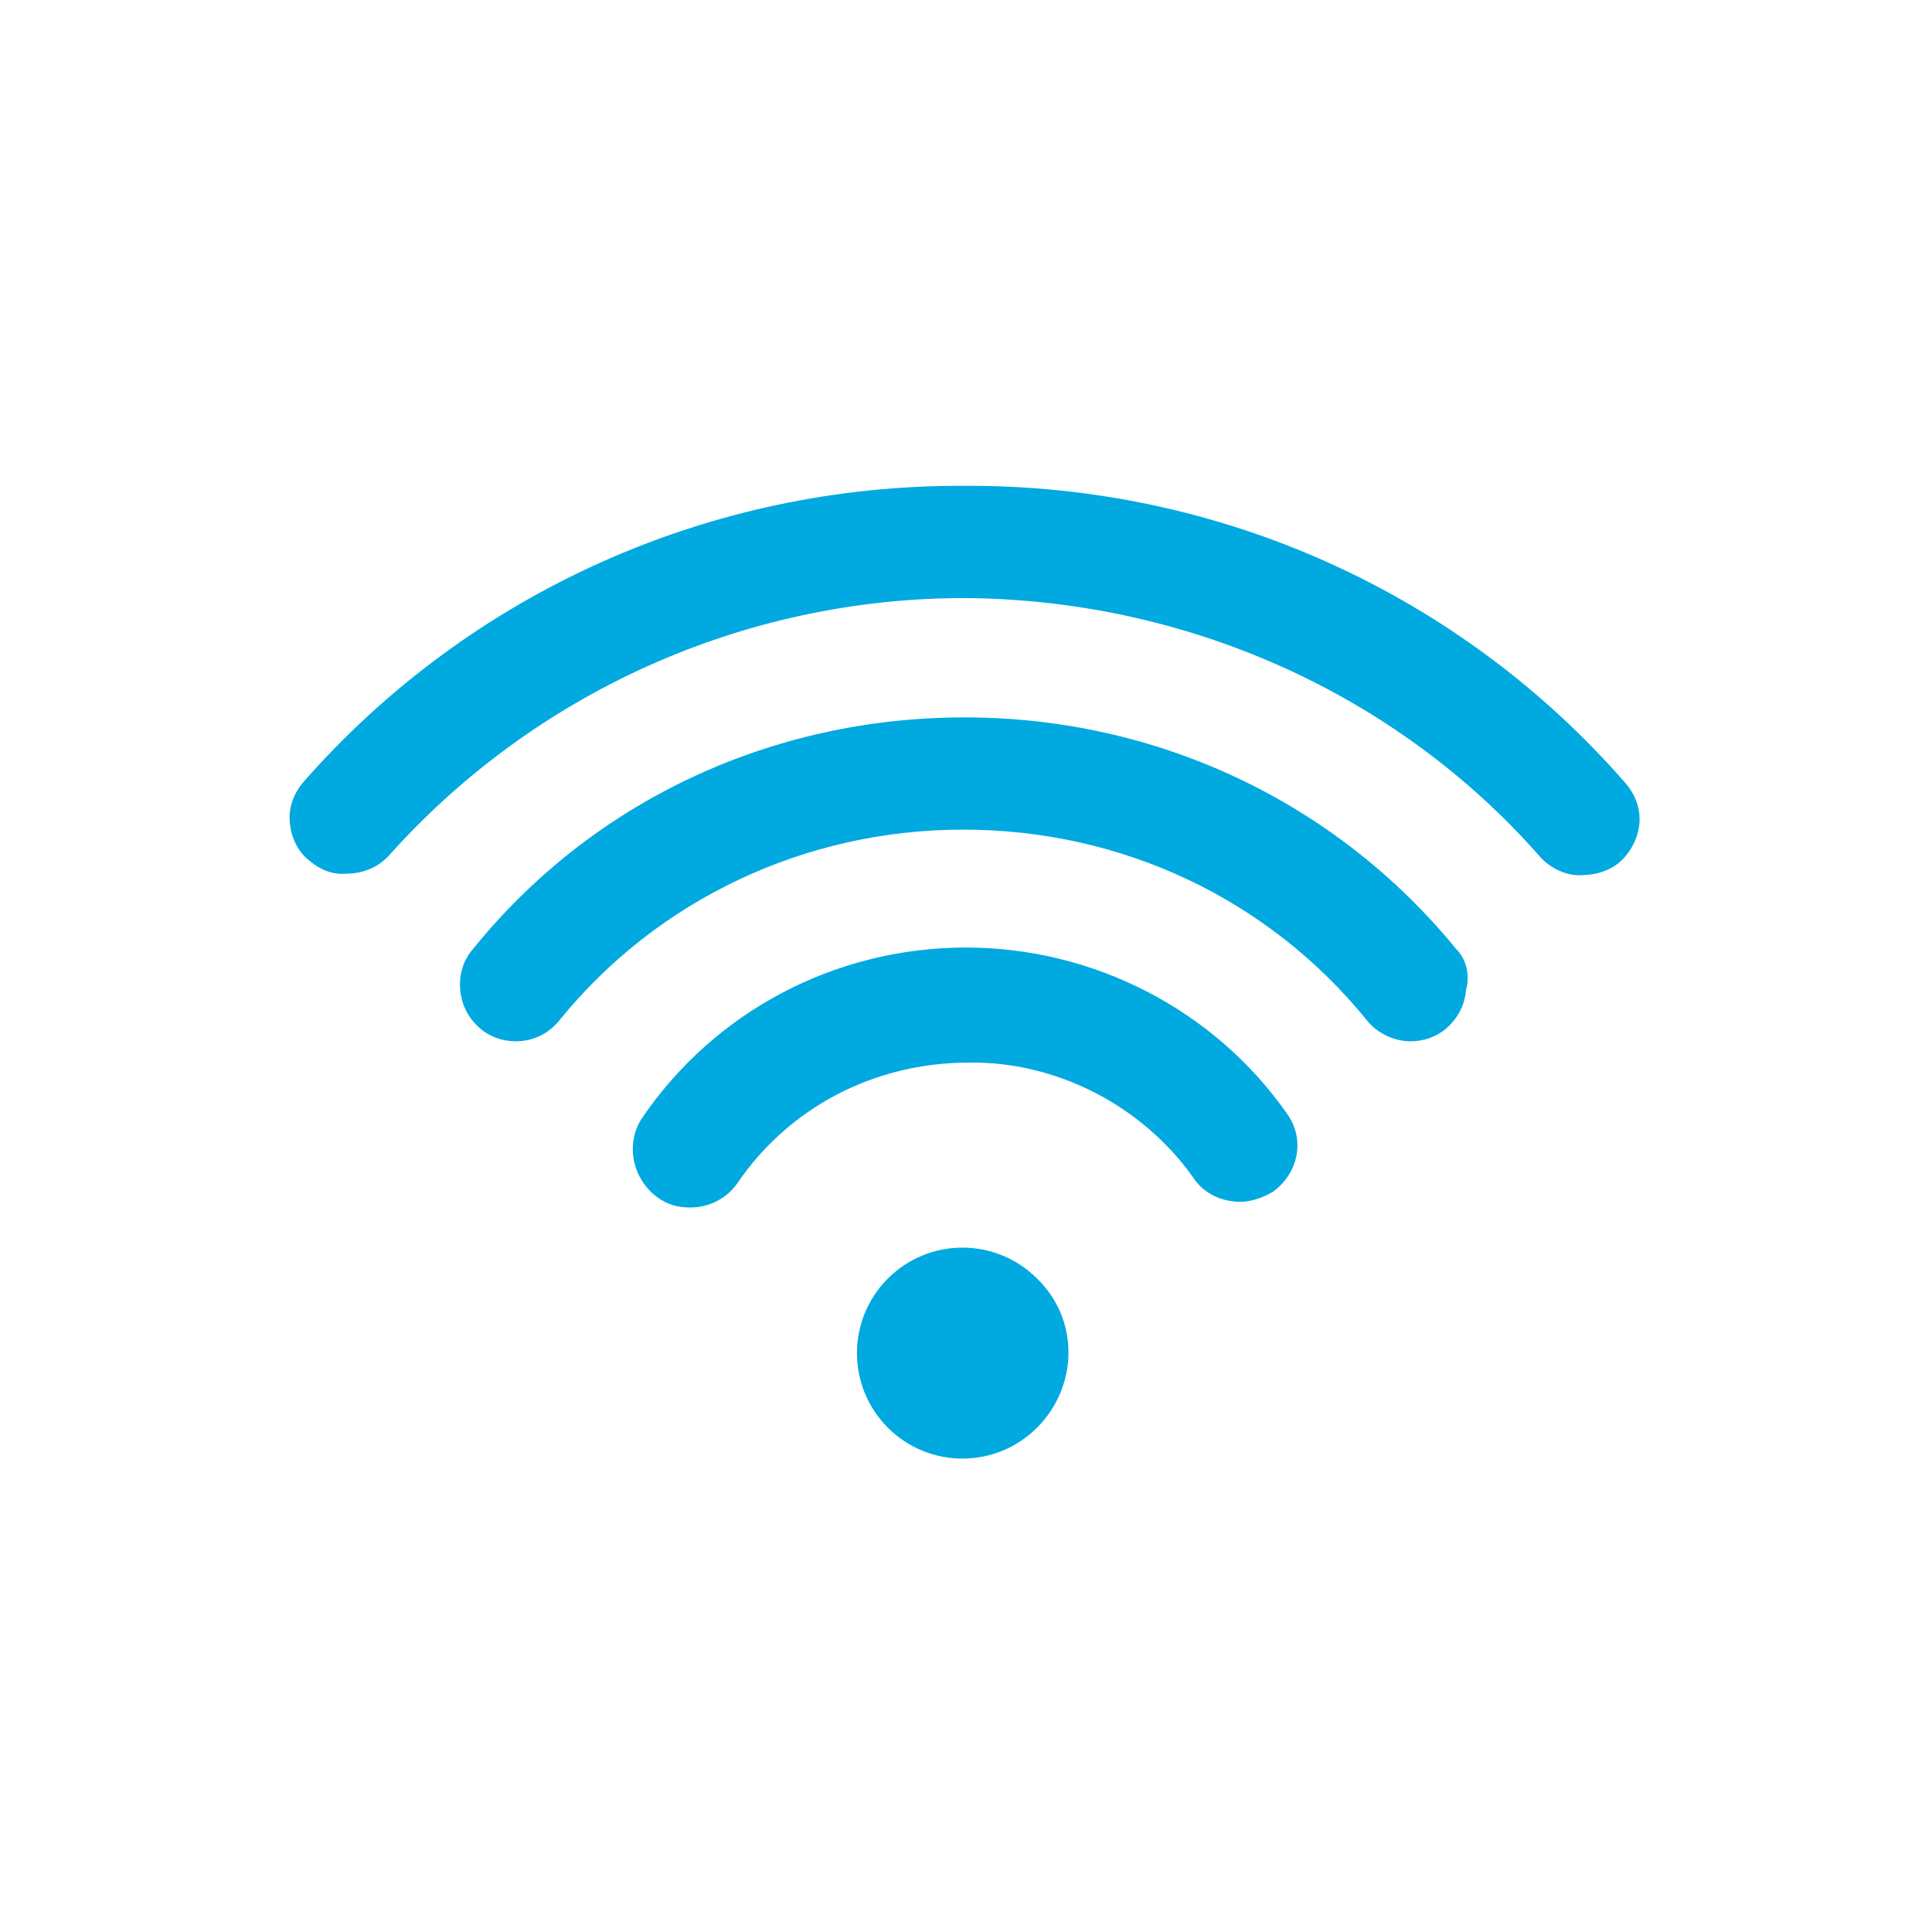 <?xml version="1.0" encoding="utf-8"?>
<!-- Generator: Adobe Illustrator 21.0.1, SVG Export Plug-In . SVG Version: 6.00 Build 0)  -->
<!DOCTYPE svg PUBLIC "-//W3C//DTD SVG 1.1//EN" "http://www.w3.org/Graphics/SVG/1.1/DTD/svg11.dtd">
<svg version="1.1" id="svg-icon" xmlns="http://www.w3.org/2000/svg" xmlns:xlink="http://www.w3.org/1999/xlink" x="0px" y="0px"
	 width="102" height="102" viewBox="0 0 136 136" style="enable-background:new 0 0 136 136;" xml:space="preserve">
<style type="text/css">
.icon-shape{fill:#00a9e0;}
</style>
<g id="svg-icon">
	<path class="icon-shape" d="M67.9,42.1c15.6,0.1,30.4,6.7,40.5,18.2c0.7,0.8,1.9,1.4,3,1.3c0.9,0,1.9-0.3,2.6-0.9c0.8-0.7,1.3-1.7,1.4-2.7
		c0.1-1.1-0.3-2.1-1-2.9c-11.6-13.3-28.5-21-46.5-20.9C50,34.1,33.1,41.7,21.4,55c-0.7,0.8-1.1,1.8-1,2.9c0.1,1.1,0.6,2.1,1.4,2.7
		c0.7,0.6,1.6,1,2.6,0.9l0,0c1.2,0,2.3-0.5,3-1.3C37.6,48.8,52.3,42.1,67.9,42.1z M84,82.9c0.7,1.1,2,1.7,3.3,1.7
		c0.8,0,1.6-0.3,2.3-0.7c1.8-1.3,2.3-3.7,1-5.5c-5.1-7.3-13.6-11.7-22.6-11.7c-9.2,0-17.7,4.5-22.8,12c-1.2,1.8-0.7,4.3,1.1,5.6
		c0.7,0.5,1.4,0.7,2.3,0.7c1.4,0,2.6-0.7,3.3-1.7c3.6-5.3,9.6-8.5,16.3-8.5C74.3,74.7,80.4,77.8,84,82.9z M102.5,66.8
		c-8.5-10.4-21.1-16.3-34.6-16.3c-13.6,0-26.2,5.9-34.6,16.3c-0.7,0.8-1,1.8-0.9,2.9c0.1,1.1,0.6,2,1.4,2.7c0.7,0.6,1.6,0.9,2.5,0.9
		c1.2,0,2.3-0.5,3.1-1.5c6.9-8.5,17.3-13.4,28.4-13.4c11.2,0,21.5,4.9,28.4,13.4c0.7,0.9,1.9,1.5,3.1,1.5c0.9,0,1.8-0.3,2.5-0.9
		c0.8-0.7,1.3-1.6,1.4-2.7C103.5,68.6,103.2,67.5,102.5,66.8z M73,90c-2.9-2.9-7.6-2.9-10.5,0c-2.9,2.9-2.9,7.6,0,10.5
		c2.9,2.9,7.6,2.9,10.5,0S76,92.9,73,90z"/>
</g>
</svg>
